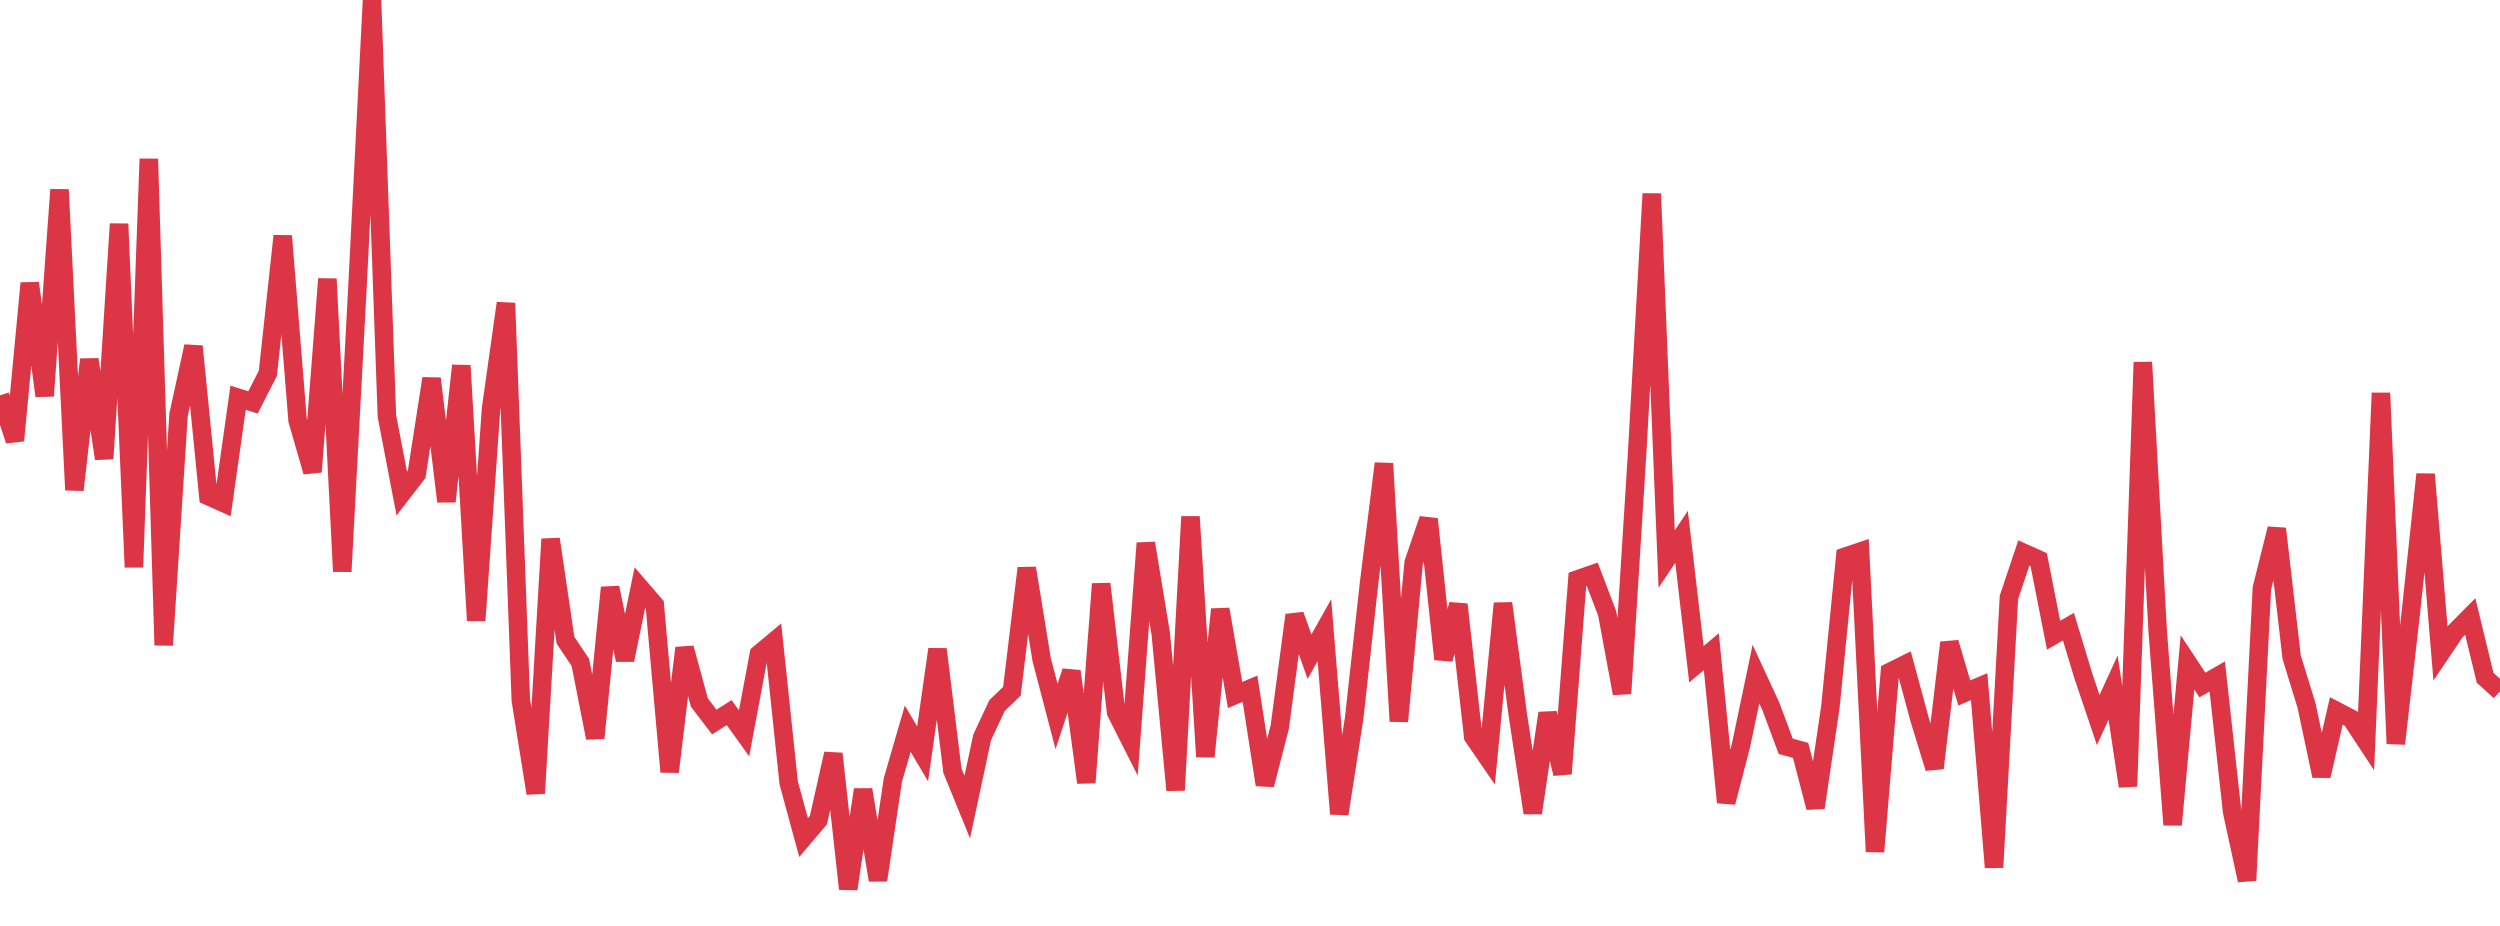 <?xml version="1.0" standalone="no"?>
<!DOCTYPE svg PUBLIC "-//W3C//DTD SVG 1.1//EN" "http://www.w3.org/Graphics/SVG/1.1/DTD/svg11.dtd">
<svg width="135" height="50" viewBox="0 0 135 50" preserveAspectRatio="none" class="sparkline" xmlns="http://www.w3.org/2000/svg"
xmlns:xlink="http://www.w3.org/1999/xlink"><path  class="sparkline--line" d="M 0 21.35 L 0 21.35 L 0.804 23.79 L 1.607 15.29 L 2.411 21.38 L 3.214 10.24 L 4.018 26.46 L 4.821 19.41 L 5.625 24.77 L 6.429 12.09 L 7.232 30.63 L 8.036 8.58 L 8.839 34.84 L 9.643 22.39 L 10.446 18.7 L 11.25 26.79 L 12.054 27.15 L 12.857 21.48 L 13.661 21.73 L 14.464 20.16 L 15.268 12.74 L 16.071 22.7 L 16.875 25.48 L 17.679 15.06 L 18.482 30.86 L 19.286 15.83 L 20.089 0 L 20.893 22.47 L 21.696 26.65 L 22.5 25.61 L 23.304 20.44 L 24.107 27.08 L 24.911 19.74 L 25.714 33.51 L 26.518 22.06 L 27.321 16.37 L 28.125 37.82 L 28.929 42.84 L 29.732 29.11 L 30.536 34.57 L 31.339 35.77 L 32.143 39.85 L 32.946 31.73 L 33.75 35.64 L 34.554 31.73 L 35.357 32.66 L 36.161 41.68 L 36.964 34.99 L 37.768 37.94 L 38.571 38.99 L 39.375 38.48 L 40.179 39.6 L 40.982 35.32 L 41.786 34.65 L 42.589 42.27 L 43.393 45.23 L 44.196 44.28 L 45 40.7 L 45.804 48 L 46.607 42.64 L 47.411 47.53 L 48.214 42.12 L 49.018 39.35 L 49.821 40.71 L 50.625 35.06 L 51.429 41.61 L 52.232 43.58 L 53.036 39.82 L 53.839 38.1 L 54.643 37.33 L 55.446 30.68 L 56.25 35.62 L 57.054 38.69 L 57.857 36.25 L 58.661 42.26 L 59.464 31.53 L 60.268 38.46 L 61.071 40.05 L 61.875 29.33 L 62.679 34.21 L 63.482 42.67 L 64.286 27.9 L 65.089 40.86 L 65.893 32.9 L 66.696 37.53 L 67.5 37.19 L 68.304 42.38 L 69.107 39.26 L 69.911 33.21 L 70.714 35.46 L 71.518 34.03 L 72.321 43.95 L 73.125 38.78 L 73.929 31.49 L 74.732 25.03 L 75.536 38.95 L 76.339 30.38 L 77.143 28.03 L 77.946 35.6 L 78.75 32.64 L 79.554 39.78 L 80.357 40.95 L 81.161 32.58 L 81.964 38.61 L 82.768 43.9 L 83.571 38.51 L 84.375 41.78 L 85.179 31.29 L 85.982 31.01 L 86.786 33.12 L 87.589 37.45 L 88.393 24.67 L 89.196 10.46 L 90 30.19 L 90.804 28.99 L 91.607 35.87 L 92.411 35.19 L 93.214 43.33 L 94.018 40.23 L 94.821 36.4 L 95.625 38.14 L 96.429 40.3 L 97.232 40.52 L 98.036 43.61 L 98.839 38.19 L 99.643 30.06 L 100.446 29.79 L 101.25 45.99 L 102.054 36.29 L 102.857 35.89 L 103.661 38.86 L 104.464 41.48 L 105.268 34.7 L 106.071 37.42 L 106.875 37.08 L 107.679 46.84 L 108.482 32.26 L 109.286 29.86 L 110.089 30.22 L 110.893 34.3 L 111.696 33.84 L 112.5 36.5 L 113.304 38.88 L 114.107 37.13 L 114.911 42.46 L 115.714 19.56 L 116.518 34.12 L 117.321 44.54 L 118.125 35.77 L 118.929 36.99 L 119.732 36.53 L 120.536 43.84 L 121.339 47.54 L 122.143 31.76 L 122.946 28.55 L 123.75 35.49 L 124.554 38.1 L 125.357 41.9 L 126.161 38.39 L 126.964 38.81 L 127.768 40.03 L 128.571 21.22 L 129.375 40.16 L 130.179 33.14 L 130.982 25.61 L 131.786 35.29 L 132.589 34.1 L 133.393 33.29 L 134.196 36.6 L 135 37.33" fill="none" stroke-width="1" stroke="#dc3545"></path></svg>